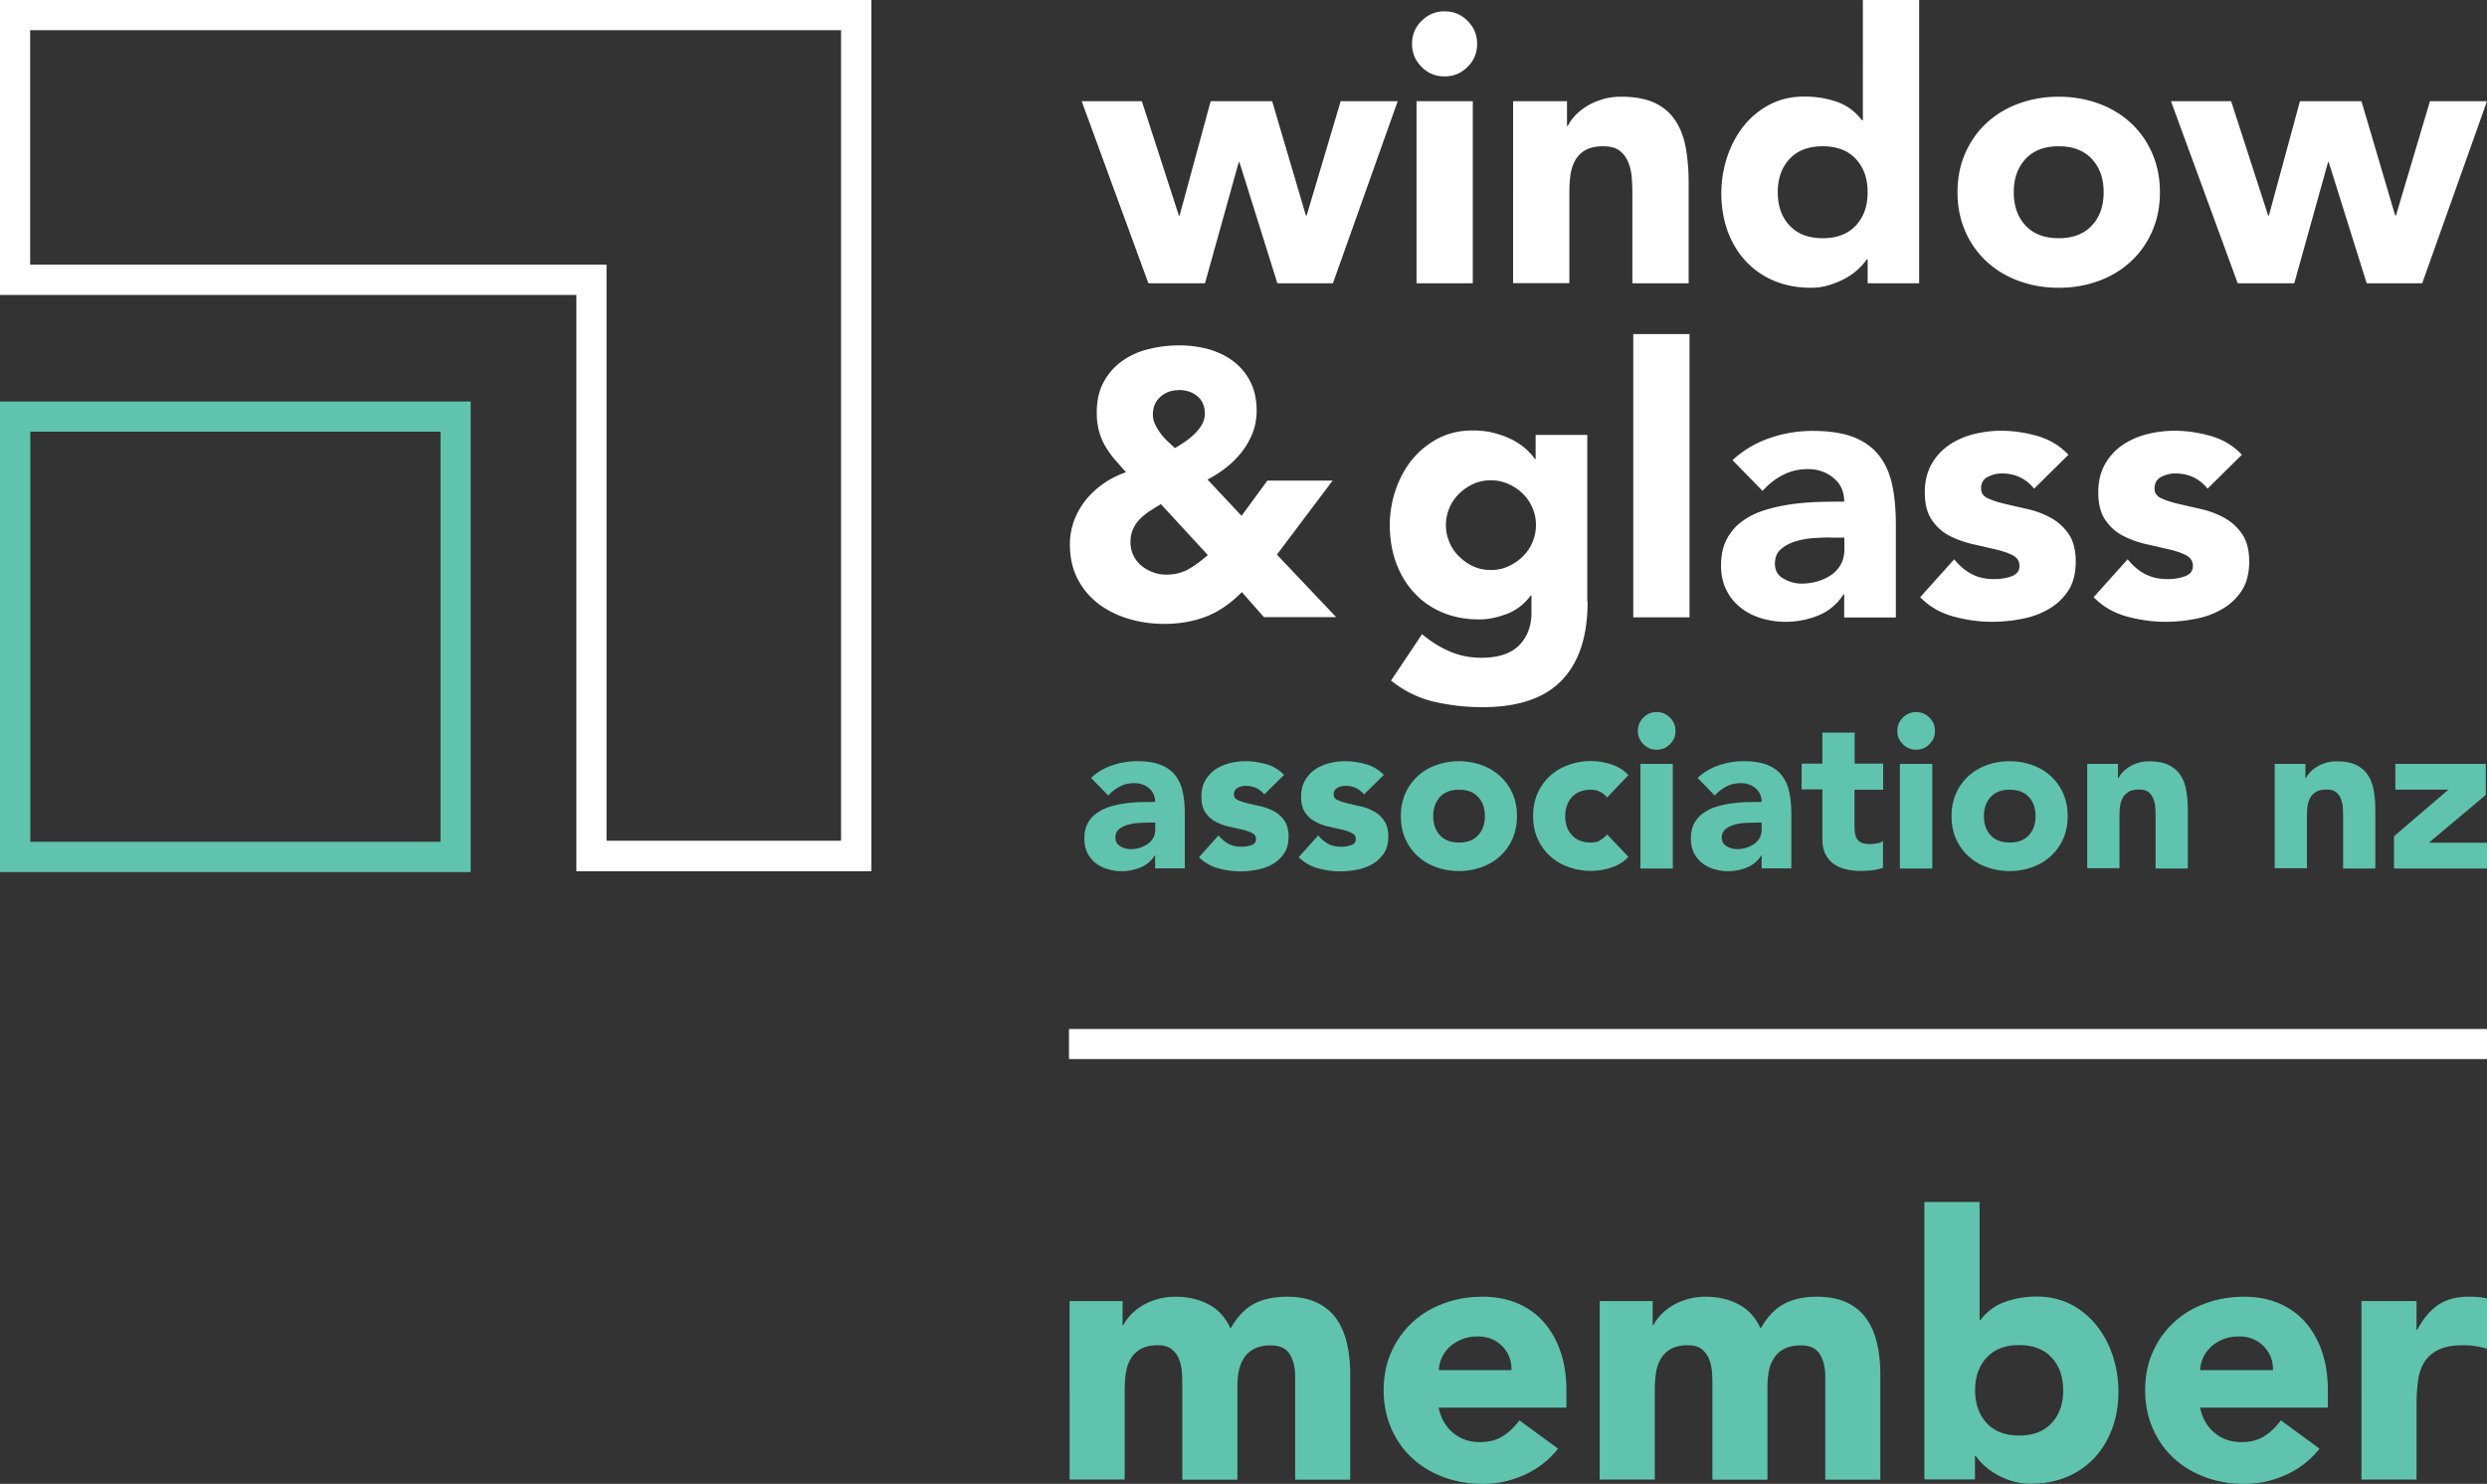 <svg xmlns="http://www.w3.org/2000/svg" id="Layer_2" data-name="Layer 2" viewBox="0 0 166.6 99.42">
    <rect x="0" y="0" width="166.6" height="99.42" fill="#333333" stroke="none"/>
    <g id="Layer_1-2" stroke-width="0" data-name="Layer 1">
        <path fill="#fff" d="M78.96 26.14c-.49 0-.9.15-1.23.45-.34.3-.5.7-.5 1.2 0 .22.05.43.15.64.1.21.22.41.36.6.14.19.3.37.48.54.18.17.34.32.49.45.2-.12.42-.25.65-.41.23-.16.45-.33.65-.53.2-.19.37-.4.5-.63.13-.23.2-.46.2-.72 0-.52-.17-.92-.51-1.19-.34-.28-.76-.41-1.24-.41Zm-1.2 7.64c-.25.15-.5.31-.74.46-.24.16-.46.34-.65.53s-.35.41-.46.67c-.12.25-.18.54-.18.88s.07.64.2.9c.13.27.31.49.53.68.22.18.47.33.77.44.29.11.59.16.89.16.59 0 1.09-.13 1.52-.38.43-.25.85-.56 1.27-.93l-3.14-3.41Zm7.78 3.38 3.97 4.19h-4.84l-1.48-1.68c-.74.75-1.53 1.3-2.37 1.63-.85.33-1.79.5-2.85.5-.8 0-1.58-.11-2.33-.33-.75-.22-1.43-.55-2.02-.99-.59-.44-1.07-1-1.42-1.67-.35-.67-.53-1.45-.53-2.33 0-.57.1-1.11.29-1.62.19-.51.46-.97.8-1.39.34-.42.74-.78 1.19-1.09.45-.31.95-.56 1.48-.74-.28-.32-.55-.62-.79-.9s-.45-.59-.63-.9a4.1 4.1 0 0 1-.4-1c-.09-.35-.14-.74-.14-1.18 0-.8.15-1.49.46-2.06.31-.57.72-1.04 1.24-1.41.52-.37 1.11-.64 1.78-.8.67-.17 1.36-.25 2.06-.25s1.34.09 1.96.26c.62.18 1.17.44 1.64.8.48.36.86.81 1.14 1.36.28.54.43 1.19.43 1.95 0 .54-.09 1.03-.26 1.48-.18.45-.41.87-.72 1.27-.3.39-.65.74-1.04 1.05-.39.31-.82.58-1.27.82l2.28 2.43 1.73-2.36h4.37l-3.74 4.97Zm59.9-30.38h4.02l2.48 7.66h.05l2.08-7.66h4.12l2.26 7.66h.05l2.28-7.66h3.82l-4.34 12.2h-3.72L156 10.87h-.05l-2.26 8.11h-3.79l-4.47-12.2Zm-10.54 6.1c0 .92.26 1.67.79 2.23.53.57 1.27.85 2.22.85s1.69-.28 2.22-.85c.53-.57.79-1.31.79-2.23s-.26-1.66-.79-2.23c-.53-.57-1.27-.85-2.22-.85s-1.69.28-2.22.85c-.53.57-.79 1.31-.79 2.23Zm-3.77 0c0-.97.18-1.85.53-2.64.35-.79.83-1.46 1.44-2.02a6.34 6.34 0 0 1 2.16-1.29c.83-.3 1.71-.45 2.65-.45s1.82.15 2.65.45c.83.3 1.55.73 2.16 1.29.61.56 1.09 1.23 1.44 2.02.35.79.53 1.67.53 2.64s-.18 1.85-.53 2.64c-.35.79-.83 1.46-1.44 2.02s-1.33.99-2.16 1.29c-.83.3-1.71.45-2.65.45s-1.82-.15-2.65-.45a6.34 6.34 0 0 1-2.16-1.29 6.006 6.006 0 0 1-1.44-2.02c-.35-.79-.53-1.67-.53-2.64Zm-6.02 0c0-.92-.26-1.66-.79-2.23-.53-.57-1.27-.85-2.22-.85s-1.69.28-2.22.85c-.53.57-.79 1.31-.79 2.23s.26 1.67.79 2.23c.53.57 1.27.85 2.22.85s1.69-.28 2.22-.85c.53-.57.79-1.31.79-2.23Zm3.46 6.1h-3.46v-1.61h-.05c-.15.22-.35.44-.59.67-.24.23-.53.43-.85.61-.33.18-.69.33-1.08.45-.39.12-.8.18-1.22.18-.9 0-1.72-.15-2.46-.46a5.39 5.39 0 0 1-1.9-1.31c-.53-.56-.93-1.23-1.22-2-.28-.77-.43-1.61-.43-2.54 0-.85.13-1.67.39-2.45.26-.78.63-1.47 1.1-2.07.48-.6 1.06-1.08 1.74-1.44.69-.36 1.46-.54 2.33-.54.79 0 1.52.12 2.2.36.68.24 1.23.66 1.67 1.24h.05V0h3.77v18.98Zm-27.21-12.2h3.61v1.66h.05c.12-.23.28-.47.5-.7.22-.23.48-.44.78-.63.3-.18.64-.33 1.03-.45.38-.12.8-.18 1.26-.18.95 0 1.72.15 2.31.44.59.29 1.04.7 1.37 1.22.33.52.55 1.13.67 1.83.12.7.18 1.46.18 2.28v6.73h-3.77v-5.97c0-.35-.01-.72-.04-1.09-.03-.38-.1-.72-.23-1.04-.13-.32-.32-.58-.58-.78-.26-.2-.63-.3-1.12-.3s-.88.09-1.18.26-.53.41-.69.7c-.16.29-.26.62-.31.99-.05.37-.07.75-.07 1.15v6.07h-3.77V6.78Zm-6.47 0h3.77v12.2h-3.77V6.78Zm-.3-3.84c0-.6.21-1.12.64-1.54.43-.43.94-.64 1.54-.64s1.12.21 1.54.64c.43.43.64.94.64 1.54s-.21 1.12-.64 1.54c-.43.43-.94.64-1.54.64s-1.12-.21-1.54-.64c-.43-.43-.64-.94-.64-1.54ZM72.47 6.78h4.02l2.48 7.66h.05l2.08-7.66h4.12l2.26 7.66h.05l2.28-7.66h3.82l-4.34 12.2h-3.72l-2.54-8.11h-.05l-2.26 8.11h-3.79l-4.47-12.2Zm75.42 25.97c-.55-.69-1.28-1.03-2.18-1.03-.32 0-.63.08-.93.23-.3.15-.45.41-.45.78 0 .3.15.52.46.66.31.14.7.27 1.18.38.48.11.99.23 1.53.35.54.13 1.05.32 1.53.59.48.27.87.63 1.18 1.09.31.46.46 1.08.46 1.84s-.17 1.44-.51 1.95c-.34.51-.78.92-1.32 1.23-.54.31-1.14.53-1.81.65-.67.13-1.33.19-1.98.19-.85 0-1.72-.12-2.59-.36-.87-.24-1.61-.67-2.21-1.29l2.28-2.54c.35.44.74.77 1.17.99.43.23.92.34 1.49.34.44 0 .83-.06 1.18-.19s.53-.36.53-.69-.16-.56-.46-.72c-.31-.16-.7-.29-1.18-.4-.48-.11-.99-.23-1.53-.35-.54-.13-1.05-.31-1.53-.56-.48-.25-.87-.61-1.18-1.07-.31-.46-.46-1.07-.46-1.84 0-.72.15-1.34.44-1.86.29-.52.68-.95 1.15-1.28.48-.33 1.02-.58 1.64-.74.62-.16 1.25-.24 1.88-.24.8 0 1.61.12 2.43.35.82.24 1.51.65 2.08 1.26l-2.31 2.28Zm-11.62 0c-.55-.69-1.28-1.03-2.18-1.03-.32 0-.63.08-.93.23-.3.15-.45.41-.45.78 0 .3.15.52.46.66.31.14.7.27 1.18.38.48.11.99.23 1.53.35.54.13 1.05.32 1.53.59.48.27.87.63 1.18 1.09.31.46.46 1.08.46 1.84s-.17 1.44-.51 1.95c-.34.51-.78.92-1.32 1.23-.54.31-1.14.53-1.81.65-.67.13-1.33.19-1.98.19-.85 0-1.72-.12-2.59-.36-.87-.24-1.61-.67-2.21-1.29l2.28-2.54c.35.44.74.77 1.17.99.43.23.92.34 1.49.34.43 0 .83-.06 1.18-.19s.53-.36.53-.69-.15-.56-.46-.72c-.31-.16-.7-.29-1.18-.4-.48-.11-.99-.23-1.53-.35-.54-.13-1.05-.31-1.53-.56-.48-.25-.87-.61-1.18-1.07-.31-.46-.46-1.07-.46-1.84 0-.72.15-1.34.44-1.86.29-.52.68-.95 1.15-1.28.48-.33 1.02-.58 1.64-.74.62-.16 1.25-.24 1.88-.24.8 0 1.62.12 2.43.35.82.24 1.51.65 2.08 1.26l-2.31 2.28Zm-13.66 3.26c-.28 0-.64.01-1.07.04-.43.02-.84.1-1.23.21-.39.12-.73.29-1 .53-.28.23-.41.56-.41.98 0 .45.19.79.58 1 .38.22.79.33 1.2.33.37 0 .72-.05 1.07-.15.34-.1.65-.24.92-.43.27-.18.48-.42.64-.7.16-.28.24-.62.24-1v-.8h-.93Zm.93 3.81h-.05a3.58 3.58 0 0 1-1.67 1.41c-.69.28-1.43.43-2.2.43-.57 0-1.12-.08-1.64-.24-.53-.16-.99-.4-1.39-.72-.4-.32-.72-.71-.95-1.18-.23-.47-.35-1.01-.35-1.63 0-.7.13-1.3.39-1.78s.61-.89 1.05-1.2c.44-.32.95-.57 1.52-.74.57-.18 1.16-.3 1.77-.39.61-.08 1.22-.13 1.83-.15.61-.02 1.18-.02 1.69-.02 0-.67-.24-1.2-.72-1.59-.48-.39-1.04-.59-1.69-.59s-1.18.13-1.69.39-.97.62-1.37 1.07l-2.01-2.06c.7-.65 1.52-1.14 2.46-1.47.94-.33 1.91-.49 2.91-.49 1.1 0 2.01.14 2.72.41.71.28 1.28.68 1.71 1.22.43.54.72 1.19.89 1.97.17.78.25 1.68.25 2.7v6.2h-3.46v-1.53Zm-14.13-17.44h3.77v18.98h-3.77V22.38Zm-12.55 12.8c0 .4.08.78.23 1.14.15.36.36.68.64.95.28.28.59.5.95.67.36.17.76.25 1.19.25s.81-.08 1.18-.25c.37-.17.69-.39.97-.67s.49-.59.64-.95c.15-.36.23-.74.23-1.14s-.07-.78-.23-1.14c-.15-.36-.36-.68-.64-.95-.28-.28-.6-.5-.97-.66-.37-.17-.76-.25-1.18-.25s-.83.08-1.19.25c-.36.17-.68.39-.95.66a2.939 2.939 0 0 0-.87 2.09Zm9.49 5.15c0 2.31-.58 4.06-1.74 5.26-1.16 1.2-2.93 1.79-5.31 1.79-1.09 0-2.16-.12-3.21-.36-1.05-.24-2.02-.72-2.91-1.42l2.08-3.11c.59.49 1.2.87 1.84 1.15.64.28 1.35.43 2.12.43 1.15 0 2-.28 2.55-.84.54-.56.82-1.28.82-2.15V39.9h-.05c-.44.59-.98 1-1.62 1.24-.64.24-1.25.36-1.82.36-.9 0-1.72-.15-2.46-.46-.74-.31-1.37-.74-1.89-1.31-.53-.56-.93-1.23-1.22-2-.28-.77-.43-1.61-.43-2.54 0-.8.13-1.59.39-2.36.26-.77.63-1.45 1.1-2.03.48-.59 1.06-1.06 1.74-1.42.69-.36 1.46-.54 2.33-.54.54 0 1.02.06 1.47.18.44.12.84.27 1.19.45s.65.39.9.61c.25.23.45.45.6.67h.05v-1.61h3.46v11.17ZM58.36 0H0v19.76h38.61v38.61h19.76V0Zm-2.02 2.02v54.31H40.63v-38.6H2.02V2.02h54.31M71.61 70.96h94.99v-2.02H71.61v2.02z"/>
        <path fill="#60c3ad" d="m160.37 56.03 3.64-3.12h-3.55v-1.73h6.06v2.08l-3.81 3.2h3.9v1.73h-6.24v-2.16Zm-8.01-4.85h2.08v.95h.03c.07-.13.16-.27.29-.4.12-.13.27-.25.45-.36.17-.11.37-.19.59-.26.22-.07.46-.1.72-.1.55 0 .99.08 1.33.25.34.17.6.4.79.7.19.3.32.65.38 1.05.07.4.1.84.1 1.31v3.87h-2.16v-3.44c0-.2 0-.41-.02-.63-.01-.22-.06-.42-.13-.6s-.18-.33-.33-.45c-.15-.12-.36-.17-.64-.17s-.51.05-.68.15c-.17.1-.31.24-.4.4-.09.17-.15.36-.18.57-.03.21-.04.43-.04.66v3.49h-2.16v-7.01Zm-12.56 0h2.08v.95h.03c.07-.13.16-.27.29-.4.12-.13.27-.25.45-.36.17-.11.37-.19.59-.26.22-.07.46-.1.72-.1.55 0 .99.08 1.33.25.34.17.6.4.79.7.19.3.32.65.38 1.05.07.4.1.84.1 1.31v3.87h-2.16v-3.44c0-.2 0-.41-.02-.63-.01-.22-.06-.42-.13-.6s-.18-.33-.33-.45c-.15-.12-.36-.17-.64-.17s-.51.05-.68.15c-.17.1-.31.24-.4.4-.09.17-.15.36-.18.57-.03.21-.04.43-.04.66v3.49h-2.16v-7.01Zm-6.9 3.5c0 .53.15.96.45 1.28.3.33.73.49 1.28.49s.97-.16 1.28-.49c.3-.33.45-.75.45-1.28s-.15-.96-.45-1.28c-.3-.33-.73-.49-1.28-.49s-.97.16-1.28.49c-.3.33-.45.76-.45 1.28Zm-2.17 0c0-.56.1-1.06.3-1.52.2-.45.48-.84.83-1.16.35-.32.77-.57 1.24-.74.48-.17.98-.26 1.52-.26s1.05.09 1.52.26c.48.17.89.42 1.24.74s.63.71.83 1.16c.2.45.3.96.3 1.52s-.1 1.06-.3 1.52c-.2.45-.48.84-.83 1.16-.35.32-.77.57-1.24.74-.48.17-.98.26-1.52.26s-1.05-.09-1.52-.26c-.48-.17-.89-.42-1.24-.74s-.63-.71-.83-1.16c-.2-.45-.3-.96-.3-1.52Zm-3.46-3.5h2.17v7.01h-2.17v-7.01Zm-.17-2.21c0-.35.12-.64.37-.89s.54-.37.89-.37.64.12.89.37.37.54.37.89-.12.64-.37.89-.54.37-.89.37-.64-.12-.89-.37a1.2 1.2 0 0 1-.37-.89Zm-.96 3.94h-1.91v2.34c0 .19 0 .37.03.53.02.16.06.3.13.41.07.12.17.2.31.27.14.06.32.09.56.09.12 0 .27-.01.45-.04.19-.02.33-.08.43-.17v1.8c-.24.09-.49.14-.75.17s-.51.04-.76.04c-.37 0-.7-.04-1.01-.12-.31-.08-.58-.2-.81-.37-.23-.17-.41-.39-.54-.66-.13-.27-.19-.6-.19-.98v-3.33h-1.39v-1.73h1.39v-2.08h2.16v2.08h1.91v1.73Zm-8.66 2.21c-.16 0-.37 0-.61.02-.25.01-.48.06-.71.12-.23.07-.42.17-.58.3-.16.14-.24.32-.24.56 0 .26.11.45.33.58.22.13.45.19.69.19a2.046 2.046 0 0 0 1.14-.34c.15-.11.28-.24.37-.4.09-.16.14-.36.14-.58v-.46h-.53Zm.54 2.19h-.03c-.24.38-.56.64-.96.81-.4.16-.82.25-1.26.25-.33 0-.64-.05-.95-.14-.3-.09-.57-.23-.8-.41-.23-.18-.41-.41-.55-.68-.13-.27-.2-.58-.2-.94 0-.4.07-.75.22-1.03s.35-.51.61-.69c.25-.18.55-.33.87-.43.33-.1.67-.18 1.02-.22.35-.05.7-.08 1.05-.09.35 0 .68-.01.97-.01 0-.38-.14-.69-.41-.92-.27-.23-.6-.34-.97-.34-.36 0-.68.07-.97.22-.29.15-.56.35-.79.61l-1.15-1.18c.4-.38.88-.66 1.41-.84.54-.19 1.1-.28 1.67-.28.63 0 1.16.08 1.57.24.41.16.74.39.98.7.24.31.42.69.51 1.13.1.45.14.96.14 1.55v3.56h-1.99v-.88Zm-8.13-6.13h2.17v7.01h-2.17v-7.01Zm-.17-2.21c0-.35.12-.64.37-.89s.54-.37.89-.37.64.12.89.37.37.54.37.89-.12.64-.37.89c-.24.25-.54.37-.89.37s-.64-.12-.89-.37a1.2 1.2 0 0 1-.37-.89Zm-2.06 4.47c-.11-.15-.26-.28-.45-.38-.19-.1-.4-.15-.62-.15-.55 0-.97.16-1.28.49-.3.33-.46.76-.46 1.28s.15.96.46 1.28c.3.33.73.49 1.28.49.24 0 .45-.05.62-.16.17-.11.32-.23.45-.38l1.43 1.5c-.34.35-.73.59-1.19.73-.46.14-.89.21-1.31.21-.54 0-1.05-.09-1.52-.26-.48-.17-.89-.42-1.24-.74s-.63-.71-.83-1.16c-.2-.45-.3-.96-.3-1.52s.1-1.06.3-1.52c.2-.45.48-.84.83-1.16.35-.32.77-.57 1.24-.74.48-.17.98-.26 1.52-.26.41 0 .85.07 1.31.21.46.14.85.38 1.19.73l-1.43 1.5Zm-11.65 1.24c0 .53.15.96.45 1.28.3.33.73.49 1.28.49s.97-.16 1.28-.49c.3-.33.45-.75.45-1.28s-.15-.96-.45-1.28c-.3-.33-.73-.49-1.28-.49s-.97.16-1.28.49c-.3.33-.45.76-.45 1.28Zm-2.17 0c0-.56.1-1.06.3-1.52.2-.45.48-.84.83-1.16.35-.32.76-.57 1.24-.74.48-.17.98-.26 1.52-.26s1.05.09 1.52.26c.48.17.89.42 1.24.74s.63.71.83 1.16c.2.45.3.96.3 1.52s-.1 1.06-.3 1.52c-.2.45-.48.84-.83 1.16-.35.32-.77.57-1.24.74-.48.17-.98.26-1.52.26s-1.05-.09-1.52-.26c-.48-.17-.89-.42-1.24-.74s-.63-.71-.83-1.16c-.2-.45-.3-.96-.3-1.52Zm-2.45-1.44c-.32-.39-.74-.59-1.26-.59-.18 0-.36.04-.53.13-.17.09-.26.24-.26.45 0 .17.09.3.27.38.18.08.4.15.68.22.27.06.57.13.88.2.31.07.61.19.88.34.27.15.5.36.68.63.18.26.27.62.27 1.06s-.1.83-.3 1.12c-.2.29-.45.53-.76.71-.31.18-.65.3-1.04.38-.38.07-.77.11-1.14.11-.49 0-.99-.07-1.49-.21-.5-.14-.92-.39-1.27-.74l1.31-1.46c.2.25.43.44.67.57.25.13.53.19.86.19.25 0 .48-.04.68-.11.2-.07.3-.2.3-.4s-.09-.32-.27-.41c-.18-.09-.4-.17-.68-.23-.27-.06-.57-.13-.88-.2-.31-.07-.61-.18-.88-.33-.27-.14-.5-.35-.68-.61-.18-.26-.27-.62-.27-1.06 0-.41.08-.77.25-1.07.17-.3.39-.54.66-.74.27-.19.59-.33.95-.43.36-.09.72-.14 1.08-.14.46 0 .93.07 1.4.2.47.13.87.38 1.2.72l-1.33 1.31Zm-6.68 0c-.32-.39-.74-.59-1.26-.59-.18 0-.36.04-.53.13-.17.09-.26.24-.26.45 0 .17.09.3.27.38.18.08.4.15.68.22.27.06.57.13.88.2.31.07.61.19.88.34.27.15.5.36.68.63.18.26.27.62.27 1.06s-.1.83-.3 1.12c-.2.29-.45.53-.76.71-.31.18-.65.3-1.04.38-.38.07-.76.11-1.14.11-.49 0-.99-.07-1.49-.21-.5-.14-.92-.39-1.27-.74l1.31-1.46c.2.25.43.44.67.57.25.13.53.19.86.19.25 0 .48-.04.68-.11.2-.07.3-.2.3-.4s-.09-.32-.27-.41c-.18-.09-.4-.17-.68-.23-.27-.06-.57-.13-.88-.2-.31-.07-.61-.18-.88-.33-.27-.14-.5-.35-.68-.61-.18-.26-.27-.62-.27-1.06 0-.41.08-.77.25-1.07.17-.3.39-.54.66-.74.27-.19.59-.33.95-.43.36-.09.72-.14 1.08-.14.46 0 .93.07 1.4.2.47.13.87.38 1.2.72l-1.33 1.31Zm-7.85 1.88c-.16 0-.37 0-.61.02-.25.01-.48.06-.71.12-.23.07-.42.17-.58.3-.16.14-.24.32-.24.56 0 .26.11.45.33.58.22.13.45.19.69.19a2.046 2.046 0 0 0 1.14-.34c.15-.11.28-.24.37-.4.09-.16.14-.36.14-.58v-.46h-.53Zm.53 2.19h-.03c-.24.38-.56.64-.96.81-.4.16-.82.25-1.26.25-.33 0-.64-.05-.95-.14-.3-.09-.57-.23-.8-.41-.23-.18-.41-.41-.55-.68-.13-.27-.2-.58-.2-.94 0-.4.07-.75.22-1.03s.35-.51.61-.69c.25-.18.55-.33.87-.43.33-.1.67-.18 1.02-.22.35-.05.7-.08 1.05-.09.35 0 .68-.01.97-.01 0-.38-.14-.69-.41-.92-.27-.23-.6-.34-.97-.34s-.68.07-.97.22c-.29.15-.56.35-.79.61l-1.15-1.18c.4-.38.88-.66 1.41-.84.54-.19 1.1-.28 1.67-.28.64 0 1.16.08 1.57.24.41.16.74.39.98.7.25.31.42.69.51 1.13.1.45.14.96.14 1.55v3.56h-1.99v-.88ZM31.53 26.9H0v31.53h31.53V26.9Zm-2.02 2.02V56.4H2.03V28.92h27.48M71.66 87.17h3.54v1.62h.05c.11-.23.28-.46.49-.69.21-.23.47-.43.76-.61.29-.18.63-.33 1.01-.44.38-.11.79-.17 1.23-.17.84 0 1.58.17 2.23.52.65.34 1.14.89 1.46 1.62.43-.77.94-1.32 1.55-1.65.61-.33 1.35-.49 2.24-.49.8 0 1.48.14 2.03.41.55.27.98.64 1.3 1.11.32.47.55 1.02.69 1.65.14.63.21 1.31.21 2.03v7.06h-3.69v-6.96c0-.56-.12-1.04-.36-1.44-.24-.4-.66-.6-1.27-.6-.43 0-.78.07-1.07.21-.29.14-.52.33-.69.58-.17.25-.3.53-.37.86-.07.33-.11.67-.11 1.03v6.32H79.2v-6.32c0-.21 0-.48-.02-.79-.02-.31-.07-.61-.17-.89s-.26-.52-.48-.71c-.22-.2-.55-.3-.97-.3-.48 0-.86.09-1.16.26-.29.17-.52.4-.68.69-.16.29-.26.61-.31.97-.05.36-.07.74-.07 1.13v5.95h-3.69V87.18ZM101.25 91.8c.02-.62-.19-1.16-.61-1.6-.43-.44-.98-.66-1.65-.66-.41 0-.77.07-1.08.2-.31.13-.58.3-.8.5-.22.21-.39.44-.52.71-.12.27-.19.55-.21.85h4.87Zm3.12 5.26c-.59.75-1.34 1.34-2.24 1.75-.9.41-1.84.61-2.8.61s-1.78-.15-2.59-.44c-.81-.3-1.52-.72-2.12-1.27-.6-.55-1.07-1.21-1.41-1.98-.34-.77-.52-1.63-.52-2.58s.17-1.81.52-2.58c.34-.77.82-1.43 1.41-1.98.6-.55 1.3-.97 2.12-1.27.81-.3 1.68-.44 2.59-.44.85 0 1.63.15 2.32.44.7.3 1.29.72 1.77 1.27s.86 1.21 1.12 1.98c.26.77.39 1.63.39 2.58v1.16h-8.56c.15.71.47 1.27.96 1.68.49.42 1.1.63 1.82.63.61 0 1.12-.14 1.54-.41.42-.27.78-.62 1.09-1.05l2.58 1.89ZM107.17 87.17h3.54v1.62h.05c.11-.23.28-.46.49-.69.21-.23.47-.43.76-.61.29-.18.63-.33 1.01-.44.38-.11.79-.17 1.23-.17.84 0 1.58.17 2.23.52.65.34 1.14.89 1.46 1.62.43-.77.94-1.32 1.55-1.65.61-.33 1.35-.49 2.24-.49.8 0 1.48.14 2.03.41.55.27.98.64 1.3 1.11.32.47.55 1.02.69 1.65.14.63.21 1.31.21 2.03v7.06h-3.69v-6.96c0-.56-.12-1.04-.36-1.44-.24-.4-.66-.6-1.27-.6-.43 0-.78.07-1.07.21-.29.14-.52.33-.69.58-.17.25-.3.53-.37.86-.07.33-.11.67-.11 1.03v6.32h-3.69v-6.32c0-.21 0-.48-.02-.79-.02-.31-.07-.61-.17-.89s-.26-.52-.48-.71c-.22-.2-.55-.3-.97-.3-.48 0-.86.09-1.16.26-.29.17-.52.4-.68.69-.16.29-.26.61-.31.97-.05.36-.07.74-.07 1.13v5.95h-3.69V87.18ZM132.31 93.15c0 .9.26 1.63.77 2.19.52.56 1.24.84 2.18.84s1.66-.28 2.18-.84c.52-.56.77-1.29.77-2.19s-.26-1.63-.77-2.19c-.52-.56-1.24-.84-2.18-.84s-1.66.28-2.18.84c-.52.56-.77 1.29-.77 2.19Zm-3.39-12.62h3.69v7.92h.05c.43-.57.97-.98 1.64-1.22a6.26 6.26 0 0 1 2.15-.36c.85 0 1.61.18 2.29.53a5.3 5.3 0 0 1 1.71 1.41c.47.59.83 1.27 1.08 2.03.25.76.38 1.56.38 2.4 0 .9-.14 1.73-.42 2.48-.28.75-.68 1.41-1.19 1.96-.52.55-1.14.98-1.86 1.28-.72.3-1.53.45-2.41.45-.43 0-.83-.06-1.21-.17-.38-.11-.73-.26-1.05-.44-.32-.18-.6-.38-.84-.6-.24-.22-.43-.44-.58-.65h-.05v1.57h-3.39v-18.6ZM152.26 91.8c.02-.62-.19-1.16-.62-1.6-.43-.44-.98-.66-1.65-.66-.41 0-.77.07-1.08.2-.31.13-.58.3-.8.5-.22.21-.39.44-.52.71-.12.27-.19.55-.21.85h4.87Zm3.12 5.26c-.59.75-1.34 1.34-2.24 1.75-.9.41-1.84.61-2.8.61s-1.78-.15-2.59-.44c-.81-.3-1.52-.72-2.12-1.27-.6-.55-1.07-1.21-1.41-1.98-.34-.77-.52-1.63-.52-2.58s.17-1.81.52-2.58c.34-.77.82-1.43 1.41-1.98.6-.55 1.3-.97 2.12-1.27.81-.3 1.68-.44 2.59-.44.85 0 1.63.15 2.32.44.7.3 1.29.72 1.77 1.27s.86 1.21 1.12 1.98c.26.77.39 1.63.39 2.58v1.16h-8.56c.15.71.47 1.27.96 1.68.49.42 1.1.63 1.82.63.61 0 1.12-.14 1.54-.41.42-.27.78-.62 1.09-1.05l2.58 1.89ZM158.19 87.17h3.69v1.92h.05c.39-.74.86-1.29 1.4-1.66.54-.37 1.22-.55 2.04-.55.21 0 .43 0 .64.02.21.02.41.05.59.1v3.37a5.097 5.097 0 0 0-1.57-.24c-.71 0-1.26.1-1.67.3-.41.2-.73.47-.95.82-.22.35-.37.77-.43 1.27-.07.49-.1 1.03-.1 1.62v4.99h-3.69V87.18Z"/>
    </g>
</svg>

